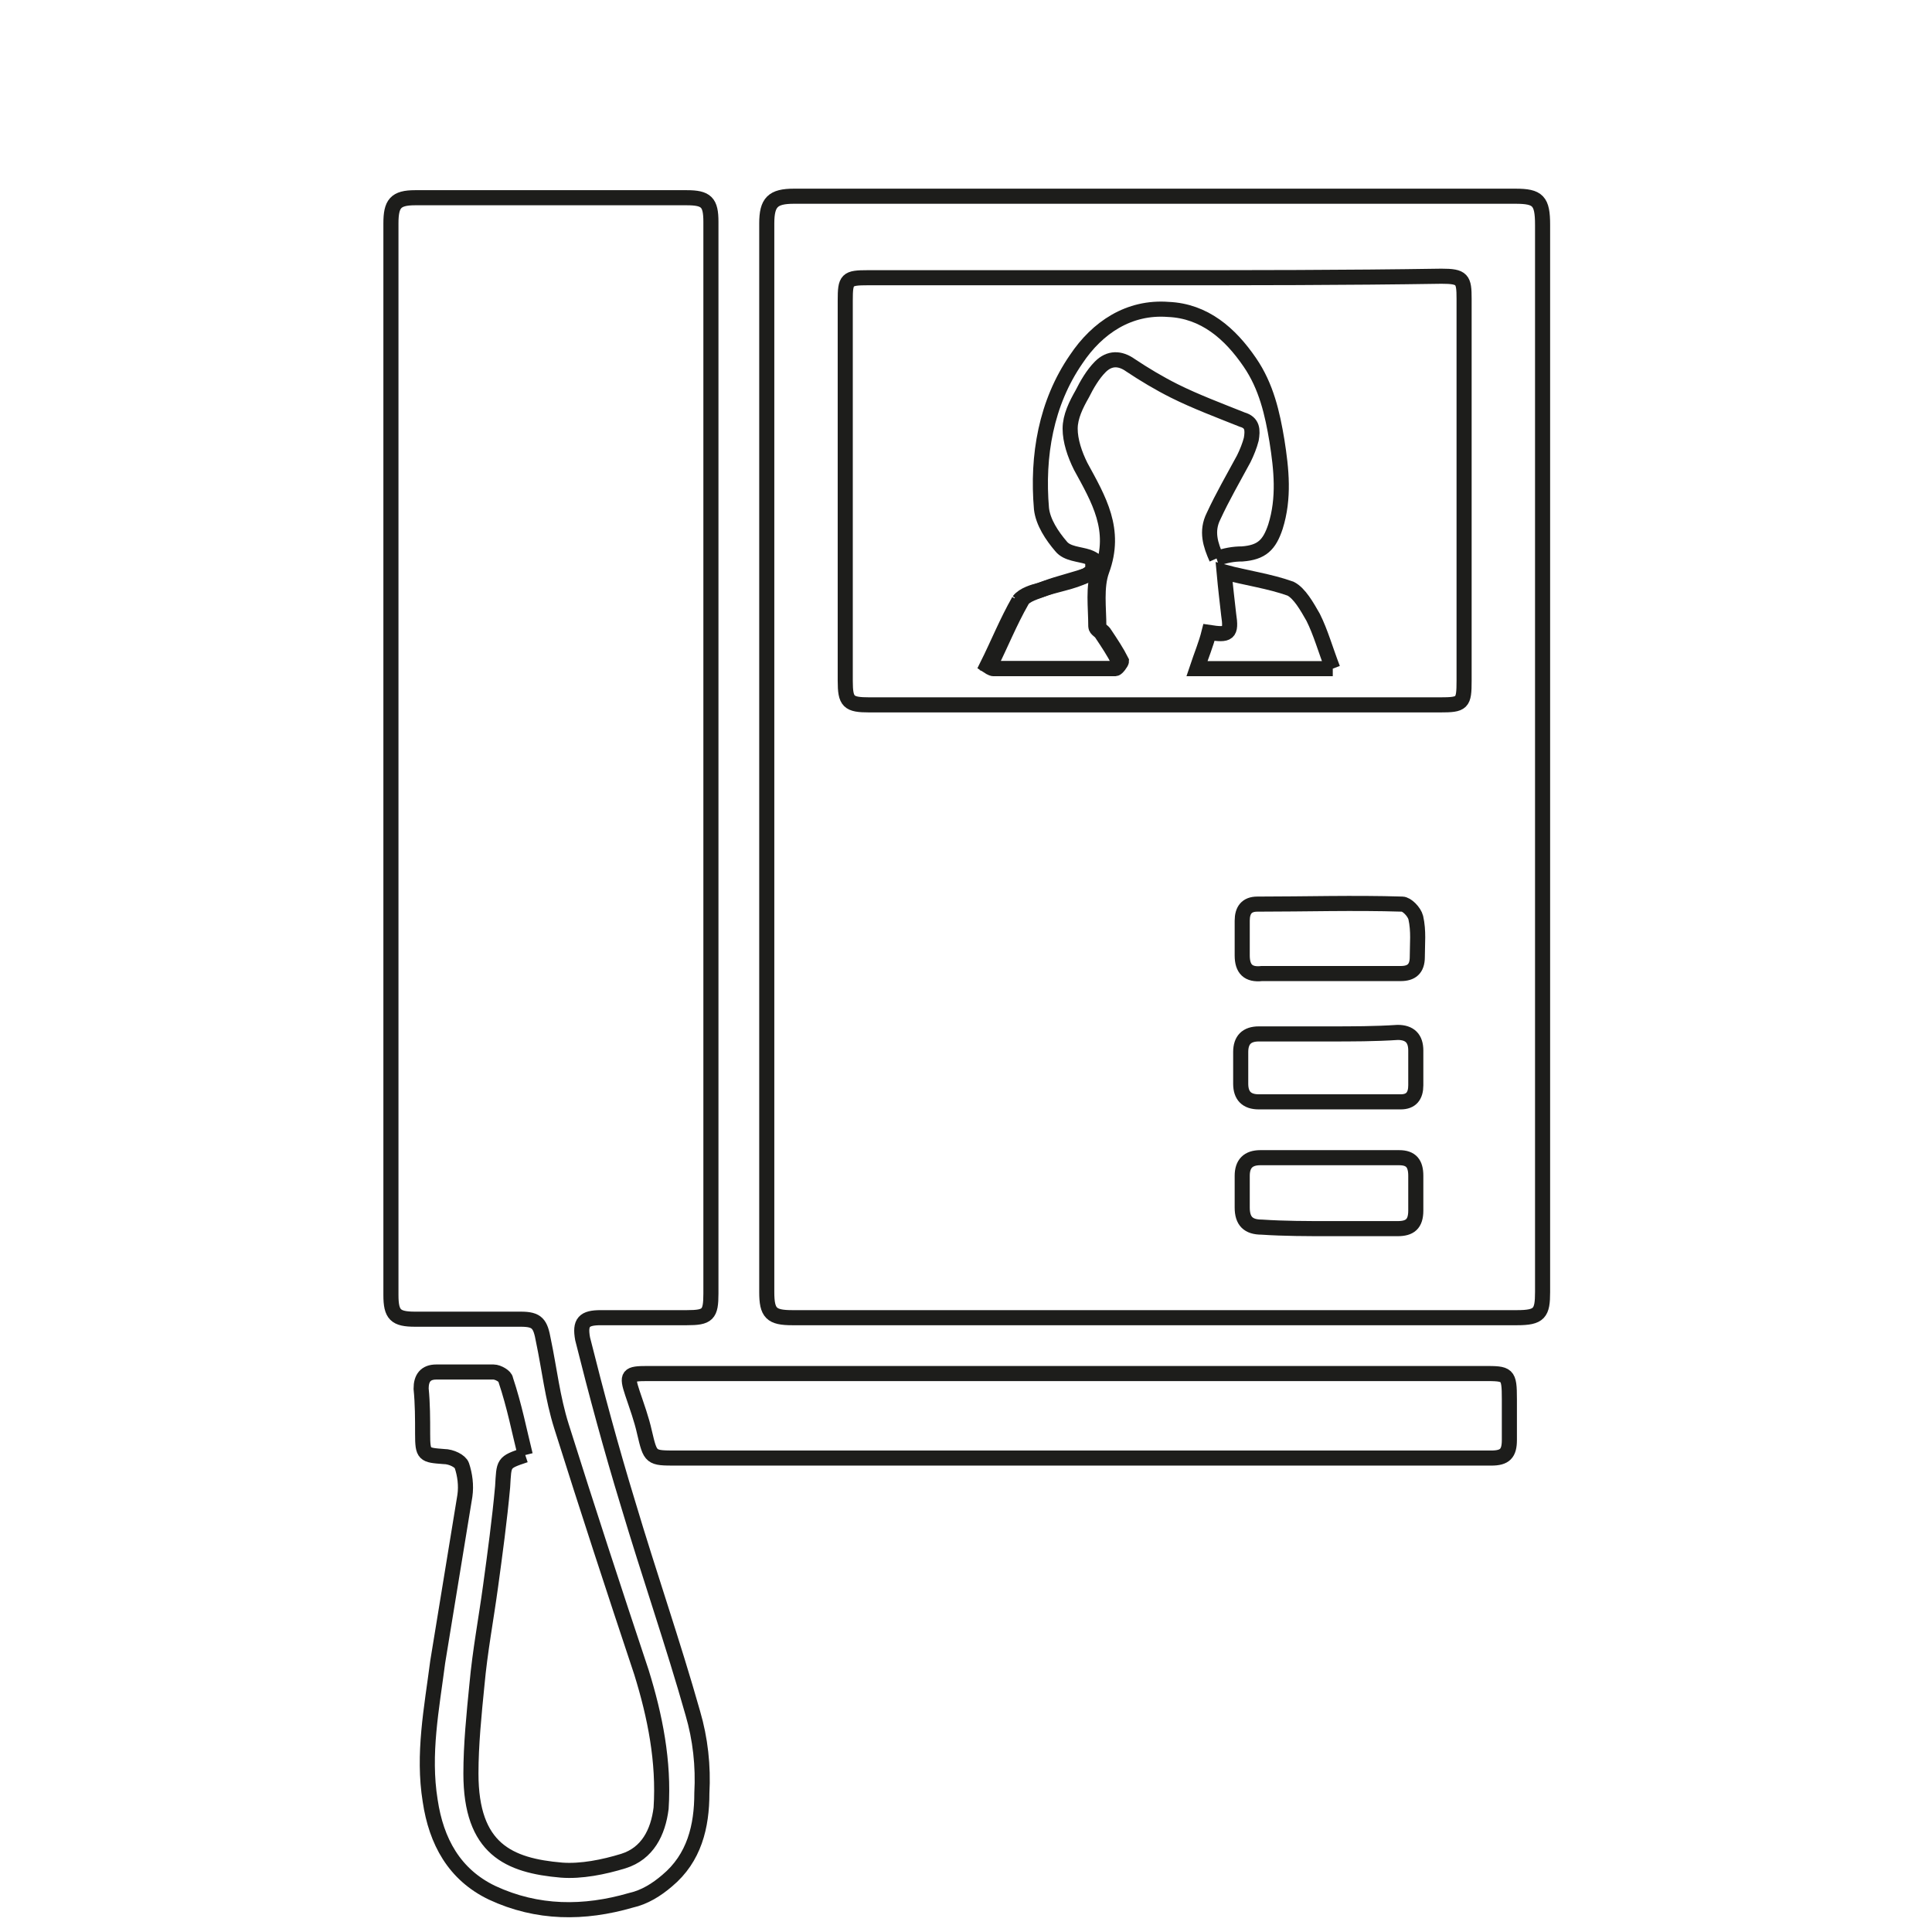 <?xml version="1.0" encoding="utf-8"?>
<!-- Generator: Adobe Illustrator 25.2.1, SVG Export Plug-In . SVG Version: 6.00 Build 0)  -->
<svg version="1.1" id="Réteg_1" xmlns="http://www.w3.org/2000/svg" xmlns:xlink="http://www.w3.org/1999/xlink" x="0px" y="0px"
	 viewBox="0 0 128 128" style="enable-background:new 0 0 128 128;" xml:space="preserve">
<style type="text/css">
	.st0{fill:none;stroke:#1D1D1B;stroke-miterlimit:10;}
</style>
<g>
	<path class="st0" d="M88,68.5c-1.5,0-3.1,0-4.6,0c-0.8,0-1.2,0.4-1.2,1.2c0,0.7,0,1.4,0,2.1c0,0.8,0.4,1.2,1.2,1.2
		c3.1,0,6.2,0,9.4,0c0.7,0,1-0.4,1-1.1c0-0.8,0-1.5,0-2.3c0-0.8-0.4-1.2-1.2-1.2C91.1,68.5,89.6,68.5,88,68.5 M88.1,81.4
		c1.5,0,3,0,4.5,0c0.8,0,1.2-0.3,1.2-1.2c0-0.8,0-1.5,0-2.3c0-0.8-0.3-1.2-1.1-1.2c-3.1,0-6.2,0-9.2,0c-0.8,0-1.2,0.4-1.2,1.2
		c0,0.7,0,1.4,0,2.1c0,0.9,0.4,1.3,1.3,1.3C85.1,81.4,86.6,81.4,88.1,81.4 M88,64.5c1.6,0,3.2,0,4.8,0c0.7,0,1.1-0.3,1.1-1.1
		c0-0.9,0.1-1.7-0.1-2.6c-0.1-0.4-0.6-0.9-0.9-0.9c-3.2-0.1-6.4,0-9.6,0c-0.7,0-1,0.4-1,1.1c0,0.8,0,1.5,0,2.3
		c0,0.9,0.4,1.3,1.3,1.2C85,64.5,86.5,64.5,88,64.5 M76.5,18.4c-6.3,0-12.7,0-19,0c-1.4,0-1.5,0.1-1.5,1.5c0,8.4,0,16.8,0,25.2
		c0,1.4,0.2,1.6,1.6,1.6c12.6,0,25.2,0,37.8,0c1.5,0,1.6-0.1,1.6-1.6c0-8.4,0-16.9,0-25.3c0-1.3-0.1-1.5-1.5-1.5
		C89.1,18.4,82.8,18.4,76.5,18.4 M102.2,50.2c0,11.8,0,23.6,0,35.4c0,1.4-0.2,1.7-1.7,1.7c-16,0-32,0-48,0c-1.4,0-1.7-0.3-1.7-1.7
		c0-23.6,0-47.2,0-70.8c0-1.4,0.4-1.8,1.8-1.8c15.9,0,31.8,0,47.8,0c1.5,0,1.8,0.3,1.8,1.9C102.2,26.7,102.2,38.5,102.2,50.2"/>
	<path class="st0" d="M34.8,96.4c-1.5,0.5-1.4,0.5-1.5,2.1c-0.2,2.2-0.5,4.4-0.8,6.6c-0.3,2.2-0.7,4.3-0.9,6.5c-0.2,2-0.4,4-0.4,5.9
		c0,5,2.5,6.1,6,6.4c1.3,0.1,2.8-0.2,4.1-0.6c1.6-0.5,2.3-1.9,2.5-3.5c0.2-3.1-0.4-6.1-1.3-9c-1.8-5.4-3.6-10.9-5.3-16.3
		c-0.6-1.9-0.8-3.8-1.2-5.7c-0.2-1.1-0.4-1.4-1.5-1.4c-2.3,0-4.6,0-7,0c-1.3,0-1.6-0.3-1.6-1.6c0-23.7,0-47.3,0-71
		c0-1.3,0.3-1.7,1.6-1.7c6,0,12,0,18,0c1.3,0,1.6,0.3,1.6,1.6c0,23.7,0,47.3,0,71c0,1.4-0.2,1.6-1.6,1.6c-1.9,0-3.8,0-5.7,0
		c-1.1,0-1.4,0.3-1.2,1.4c0.9,3.6,1.9,7.3,3,10.9c1.4,4.7,3,9.3,4.3,13.9c0.5,1.7,0.7,3.5,0.6,5.3c0,2.2-0.5,4.3-2.3,5.8
		c-0.7,0.6-1.5,1.1-2.4,1.3c-3.1,0.9-6.2,0.9-9.2-0.5c-2.5-1.2-3.7-3.4-4.1-6.1c-0.5-3.1,0.1-6.1,0.5-9.2c0.6-3.7,1.2-7.3,1.8-11
		c0.1-0.7,0-1.4-0.2-2c-0.1-0.3-0.7-0.6-1.2-0.6c-1.3-0.1-1.4-0.1-1.4-1.5c0-1,0-2-0.1-3c0-0.7,0.3-1.1,1-1.1c1.3,0,2.5,0,3.8,0
		c0.3,0,0.8,0.3,0.8,0.5C34.1,93.2,34.4,94.8,34.8,96.4"/>
	<path class="st0" d="M70.7,91c9.2,0,18.4,0,27.6,0c1.6,0,1.7,0,1.7,1.7c0,0.9,0,1.8,0,2.7c0,0.9-0.3,1.2-1.2,1.2
		c-0.3,0-0.5,0-0.8,0c-17.8,0-35.5,0-53.2,0c-1.7,0-1.7,0-2.1-1.7c-0.2-0.9-0.5-1.7-0.8-2.6c-0.4-1.2-0.3-1.3,1-1.3
		c3.1,0,6.2,0,9.4,0H70.7z"/>
	<path class="st0" d="M80.6,37c-0.4-0.9-0.7-1.8-0.2-2.8c0.6-1.3,1.3-2.5,2-3.8c0.2-0.4,0.4-0.9,0.5-1.3c0.1-0.6,0.1-1.1-0.6-1.3
		c-1.5-0.6-3.1-1.2-4.5-1.9c-1-0.5-2-1.1-2.9-1.7c-0.7-0.5-1.4-0.5-2,0.1c-0.5,0.5-0.9,1.2-1.2,1.8c-0.4,0.7-0.8,1.5-0.8,2.3
		c0,0.8,0.3,1.7,0.7,2.5c1.2,2.2,2.4,4.2,1.4,6.9c-0.4,1.1-0.2,2.5-0.2,3.7c0,0.2,0.3,0.3,0.4,0.5c0.4,0.6,0.8,1.2,1.1,1.8
		c0,0.1-0.3,0.5-0.4,0.5c-2.6,0-5.2,0-7.9,0c-0.1,0-0.1-0.1-0.4-0.2c0.7-1.4,1.3-2.9,2.1-4.3c0.2-0.4,1-0.6,1.5-0.8
		c1-0.4,2.1-0.6,3.1-1c0.7-0.3,0.6-0.8-0.2-1.1c-0.6-0.2-1.4-0.2-1.8-0.7c-0.6-0.7-1.2-1.6-1.3-2.5c-0.3-3.5,0.3-7,2.3-9.9
		c1.4-2.1,3.5-3.5,6.1-3.3c2.4,0.1,4.1,1.6,5.4,3.5c1.1,1.6,1.5,3.4,1.8,5.2c0.3,1.9,0.5,3.8-0.1,5.7c-0.4,1.2-0.9,1.7-2.2,1.8
		C81.7,36.7,81.2,36.8,80.6,37"/>
	<path class="st0" d="M67.5,39.8c-0.8,1.4-1.4,2.9-2.1,4.3c0.3,0.2,0.4,0.2,0.4,0.2c2.6,0,5.2,0,7.9,0c0.2,0,0.5-0.4,0.4-0.5
		c-0.3-0.6-0.7-1.2-1.1-1.8c-0.1-0.2-0.4-0.3-0.4-0.5c0-1.3-0.2-2.6,0.2-3.7c0-0.1,0-0.2,0.1-0.2h-0.5c0,0.2-0.1,0.3-0.4,0.5
		c-1,0.5-2,0.6-3.1,1C68.5,39.2,67.8,39.4,67.5,39.8"/>
	<path class="st0" d="M88.3,44.3h-9c0.3-0.9,0.6-1.6,0.8-2.4c1.3,0.2,1.5,0.1,1.3-1.2c-0.1-0.9-0.2-1.7-0.3-2.8
		c1.5,0.4,3,0.6,4.4,1.1c0.6,0.3,1.1,1.2,1.5,1.9C87.5,41.9,87.8,43,88.3,44.3"/>
</g>
</svg>
